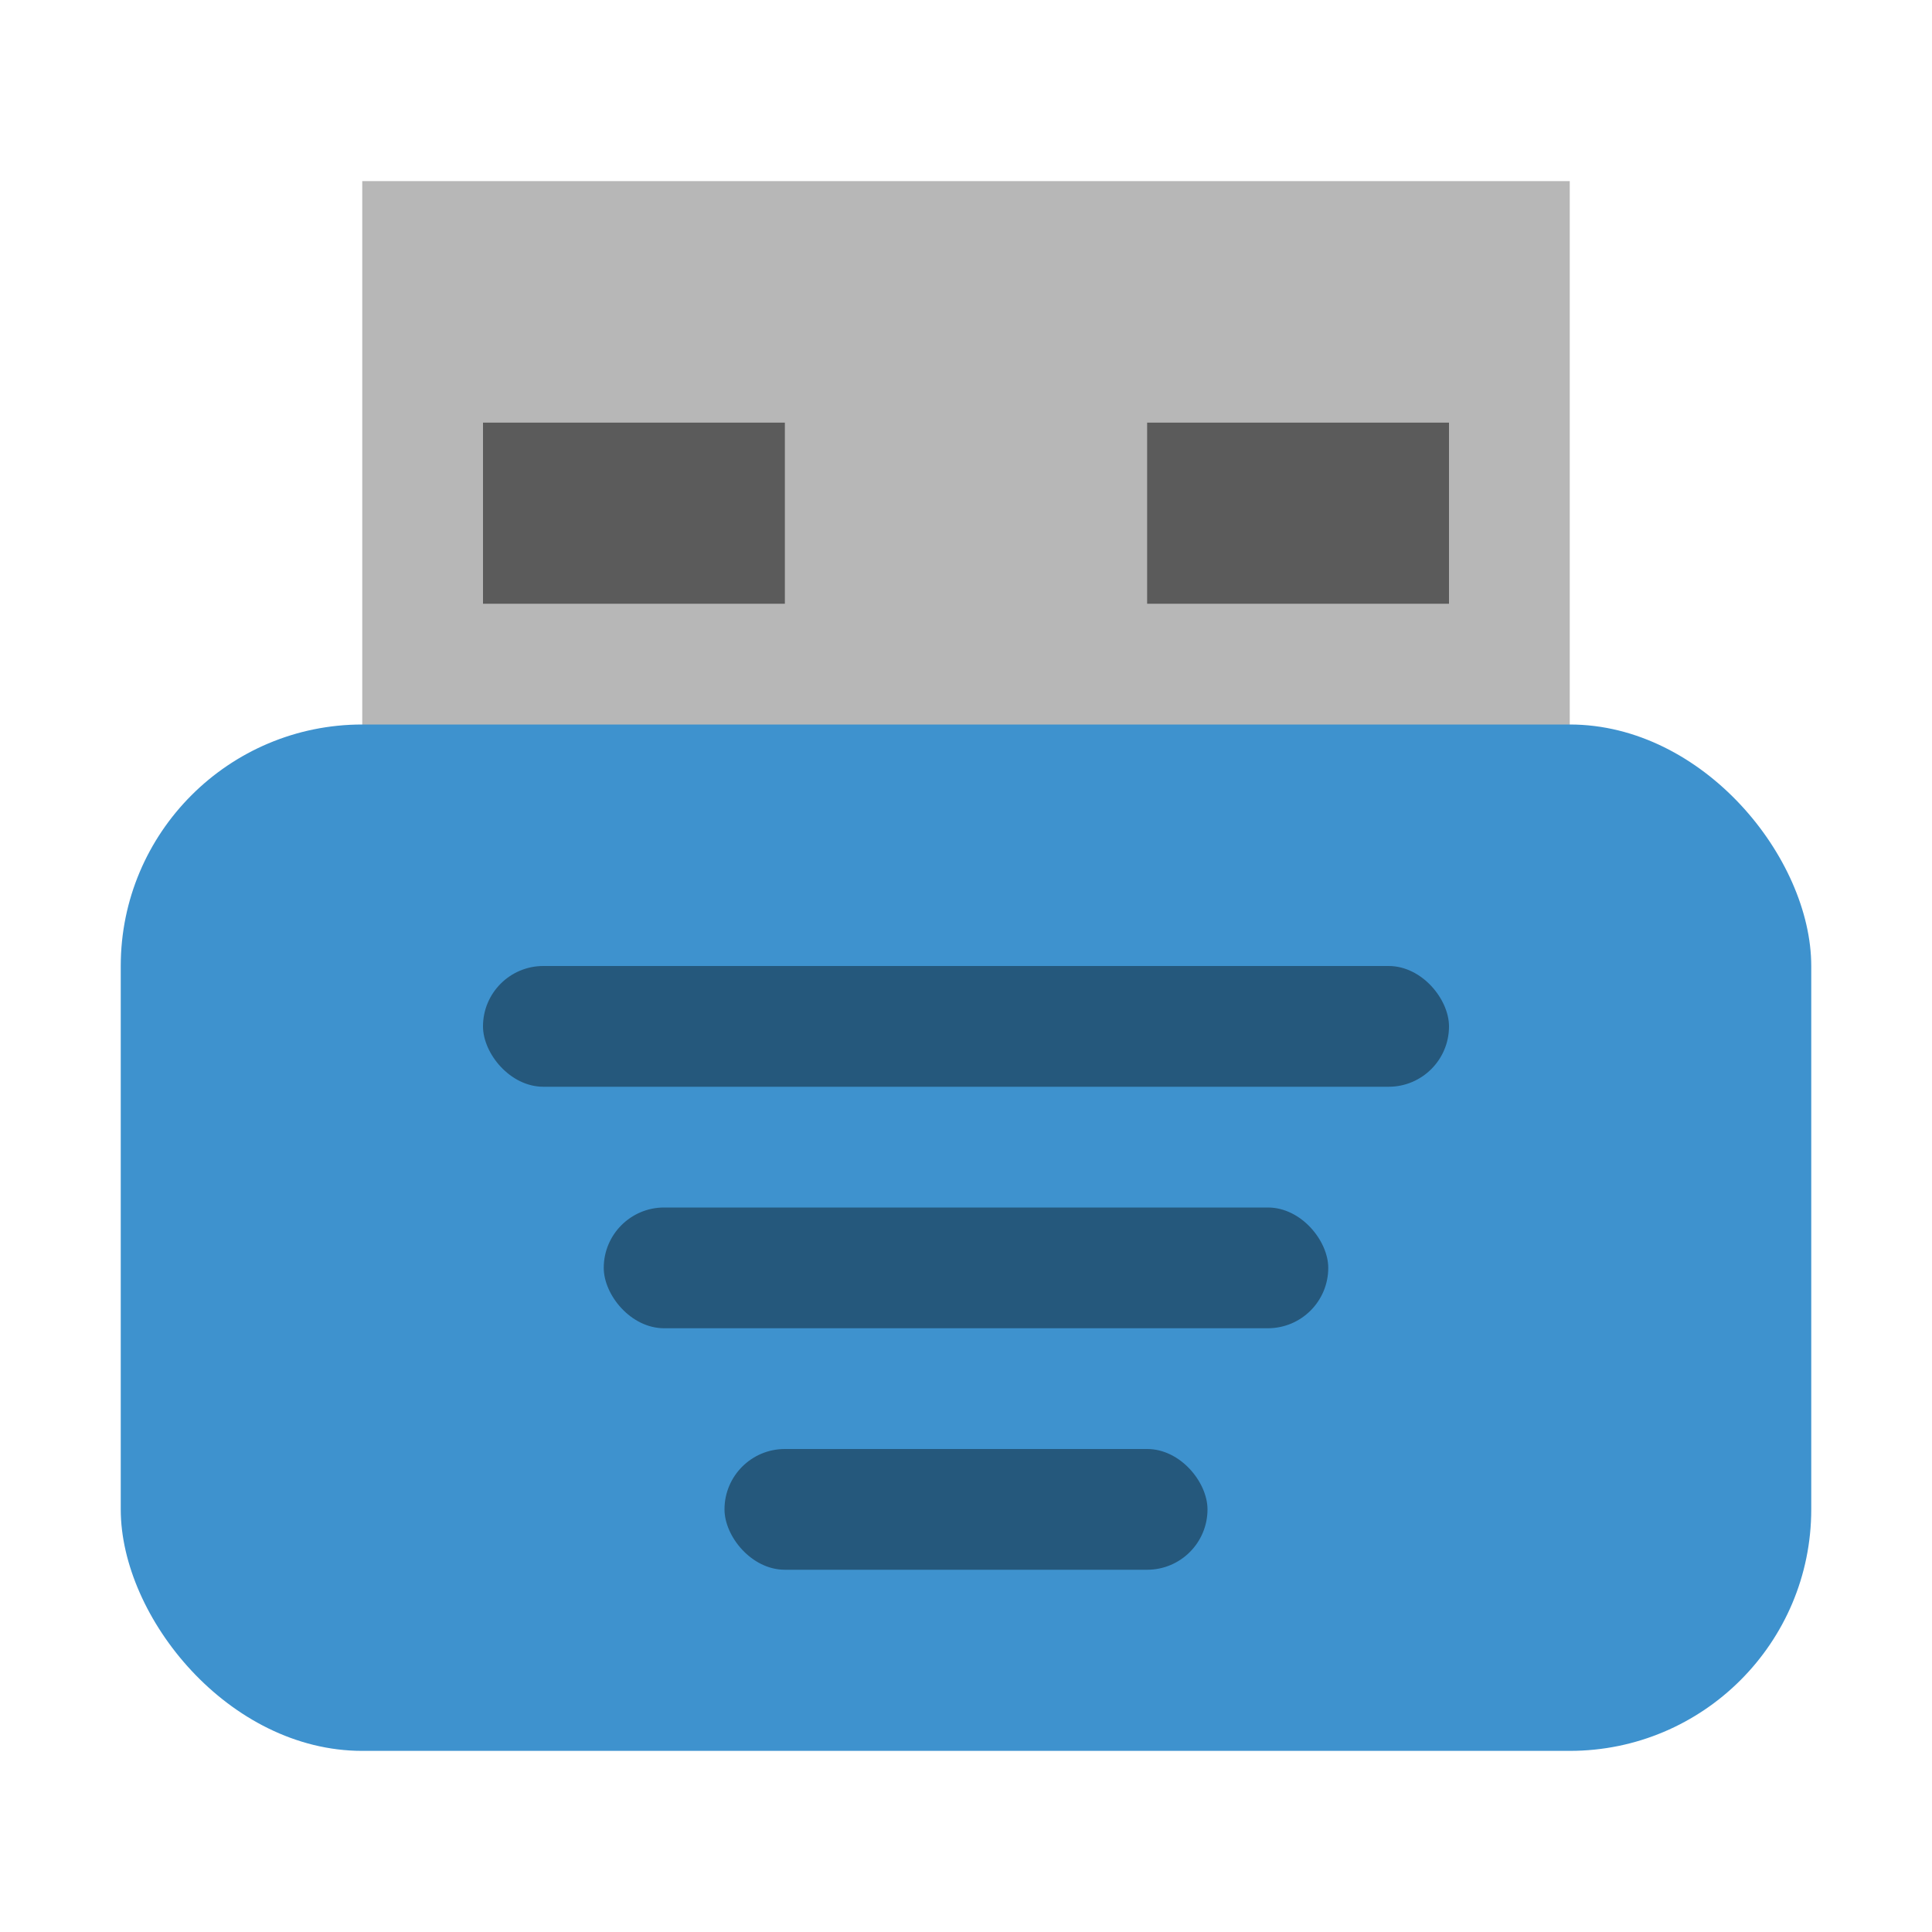 <svg width="64" height="64" version="1" xmlns="http://www.w3.org/2000/svg">
 <path d="M12 6h40v20H12z" fill="#b7b7b7"/>
 <rect x="4" y="24" width="56" height="34" rx="8" ry="8" fill="#3e92ce"/>
 <rect x="16" y="32" width="32" height="4" rx="2" ry="2" opacity=".4"/>
 <rect x="20" y="40" width="24" height="4" rx="2" ry="2" opacity=".4"/>
 <rect x="24" y="48" width="16" height="4" rx="2" ry="2" opacity=".4"/>
 <path d="M16 14h10v6H16zM38 14h10v6H38z" opacity=".5"/>
</svg>
